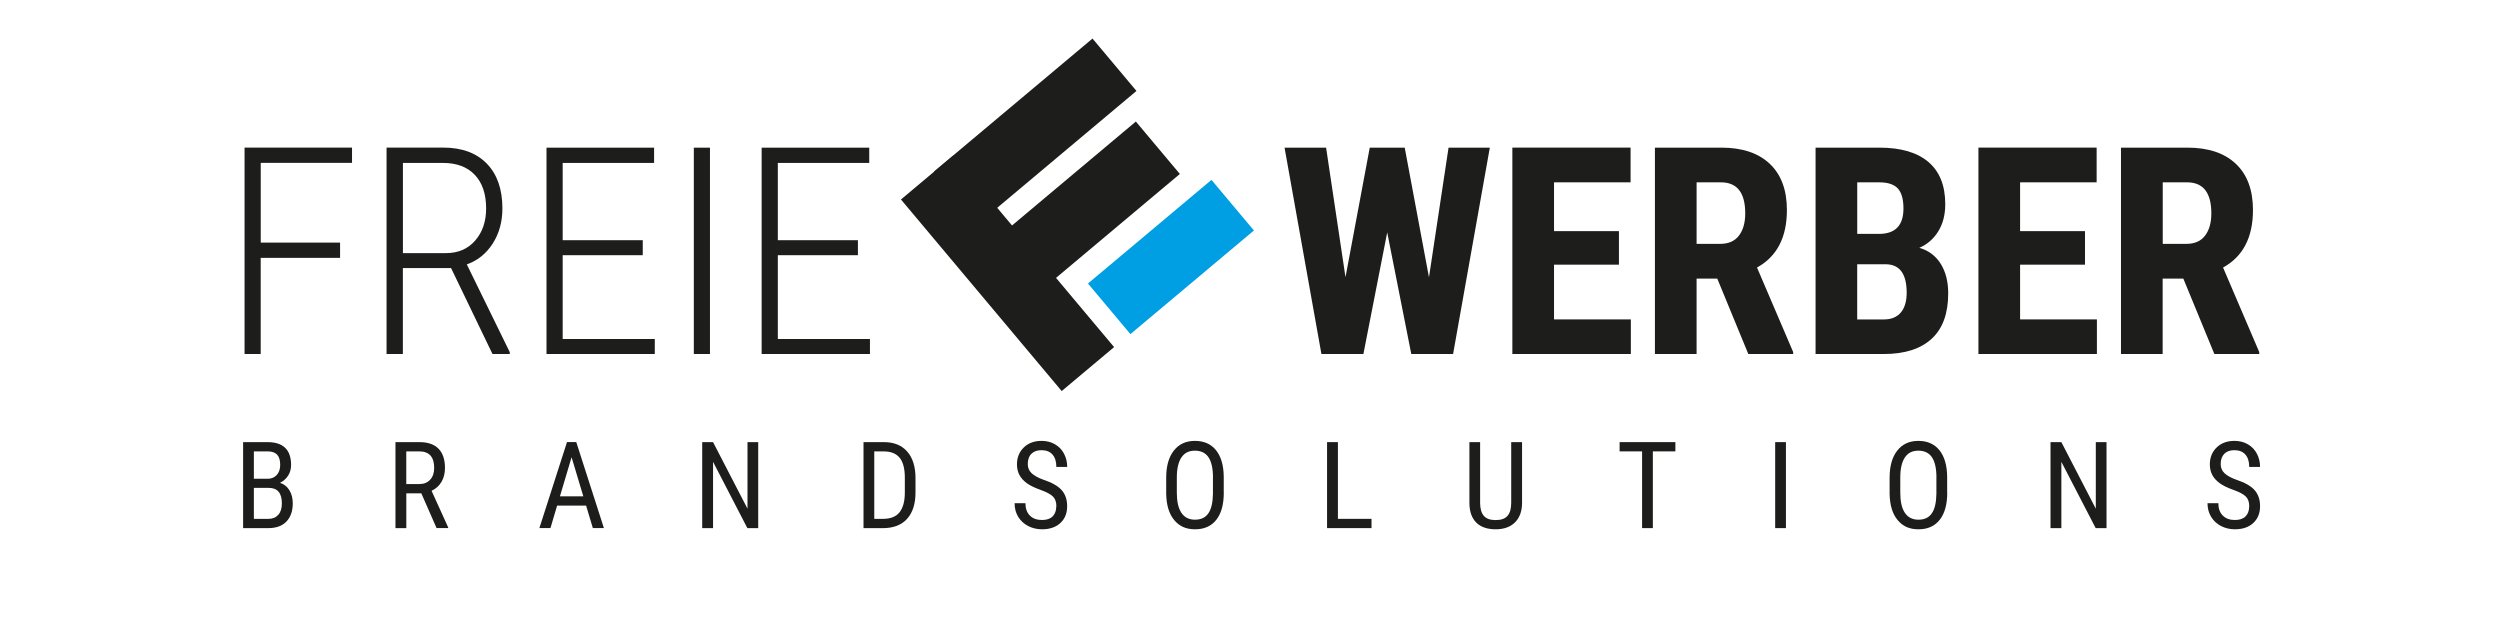 <?xml version="1.0" encoding="utf-8"?>
<svg xmlns="http://www.w3.org/2000/svg" id="Ebene_1" version="1.1" viewBox="0 0 566.93 141.73">
  
  <defs>
    <style>
      .st0 {
        fill: none;
      }

      .st1 {
        fill: #1d1d1b;
      }

      .st2 {
        clip-path: url(#clippath-1);
      }

      .st3 {
        fill: #009fe3;
      }

      .st4 {
        clip-path: url(#clippath);
      }
    </style>
    <clipPath id="clippath">
      <rect class="st0" height="119.55" width="530.72" x="30.59" y="8.73"/>
    </clipPath>
    <clipPath id="clippath-1">
      <rect class="st0" height="119.55" width="530.72" x="30.59" y="8.73"/>
    </clipPath>
  </defs>
  <g class="st4">
    <path class="st1" d="M490.44,41.35h5.53c3.66,0,5.5,2.35,5.5,7.04,0,2.1-.47,3.78-1.41,5.03-.94,1.25-2.36,1.88-4.24,1.88h-5.37v-13.95ZM502.17,80.28h10.16v-.45l-8.2-19.16c4.52-2.49,6.78-6.84,6.78-13.05,0-4.52-1.29-8.01-3.87-10.46-2.58-2.45-6.24-3.68-10.98-3.68h-15.08v46.8h9.45v-17.1h4.69l7.04,17.1ZM472.82,52.41h-14.72v-11.06h17.36v-7.88h-26.81v46.8h26.87v-7.84h-17.42v-12.41h14.72v-7.62ZM421.17,41.35h5.01c1.93,0,3.32.46,4.18,1.38.86.92,1.29,2.44,1.29,4.56,0,3.84-1.85,5.75-5.56,5.75h-4.92v-11.7ZM427.82,59.93c3.04.11,4.56,2.26,4.56,6.46,0,1.93-.44,3.42-1.32,4.47-.88,1.05-2.16,1.58-3.86,1.58h-6.04v-12.51h6.65ZM427.21,80.28c4.74,0,8.35-1.16,10.85-3.47,2.5-2.31,3.74-5.74,3.74-10.29,0-2.66-.57-4.89-1.7-6.7-1.14-1.81-2.75-3.02-4.85-3.62,1.82-.79,3.26-2.05,4.31-3.76,1.05-1.71,1.57-3.76,1.57-6.14,0-4.2-1.27-7.39-3.81-9.56-2.54-2.17-6.25-3.26-11.14-3.26h-14.46v46.8h15.49ZM384.74,41.35h5.53c3.66,0,5.5,2.35,5.5,7.04,0,2.1-.47,3.78-1.42,5.03-.94,1.25-2.36,1.88-4.24,1.88h-5.37v-13.95ZM396.48,80.28h10.16v-.45l-8.2-19.16c4.52-2.49,6.78-6.84,6.78-13.05,0-4.52-1.29-8.01-3.87-10.46-2.58-2.45-6.24-3.68-10.98-3.68h-15.08v46.8h9.45v-17.1h4.69l7.04,17.1ZM367.13,52.41h-14.72v-11.06h17.36v-7.88h-26.81v46.8h26.87v-7.84h-17.42v-12.41h14.72v-7.62ZM318.56,33.48h-7.94l-5.5,29.38-4.4-29.38h-9.42l8.36,46.8h9.52l5.4-27.58,5.46,27.58h9.48l8.33-46.8h-9.36l-4.44,29.41-5.5-29.41ZM194.55,54.47h-18.16v-17.52h20.73v-3.47h-24.4v46.8h24.56v-3.41h-20.89v-19h18.16v-3.41ZM161,33.48h-3.66v46.8h3.66v-46.8ZM145.76,54.47h-18.16v-17.52h20.73v-3.47h-24.4v46.8h24.56v-3.41h-20.89v-19h18.16v-3.41ZM91.37,36.95h9.1c3.09,0,5.49.9,7.2,2.7,1.71,1.8,2.57,4.34,2.57,7.62,0,2.96-.83,5.39-2.48,7.28-1.65,1.9-3.86,2.85-6.62,2.85h-9.77v-20.44ZM111.68,80.28h3.92v-.42l-9.74-19.9c2.46-.88,4.43-2.46,5.88-4.74,1.46-2.28,2.19-4.93,2.19-7.96,0-4.33-1.17-7.71-3.52-10.14-2.35-2.43-5.65-3.65-9.92-3.65h-12.83v46.8h3.7v-19.48h10.93l9.39,19.48ZM77.13,55.01h-18v-18.07h20.7v-3.47h-24.37v46.8h3.66v-21.79h18v-3.47Z"/>
  </g>
  <rect class="st3" height="14.98" transform="translate(24.66 184.32) rotate(-40)" width="36.56" x="247.26" y="50.79"/>
  <rect class="st1" height="15.51" transform="translate(35.8 157.87) rotate(-40)" width="46.93" x="211.29" y="22"/>
  <rect class="st1" height="15.52" transform="translate(25.99 168.59) rotate(-40)" width="46.93" x="221.13" y="40.83"/>
  <rect class="st1" height="56.71" transform="translate(13.62 161.36) rotate(-40)" width="15.51" x="220.72" y="33.62"/>
  <g class="st2">
    <g>
      <path class="st1" d="M55.13,119.76v-19.5h5.54c1.77,0,3.1.43,4,1.3s1.34,2.17,1.34,3.9c0,.91-.23,1.71-.68,2.41s-1.07,1.24-1.84,1.62c.89.27,1.59.82,2.12,1.65.52.83.78,1.83.78,3,0,1.75-.48,3.12-1.43,4.12-.96,1-2.32,1.5-4.09,1.5h-5.73ZM57.57,108.57h3.14c.85,0,1.53-.29,2.05-.86s.78-1.33.78-2.28c0-1.07-.24-1.85-.71-2.34-.47-.49-1.19-.73-2.16-.73h-3.1v6.21ZM57.57,110.64v7.02h3.34c.93,0,1.66-.31,2.2-.92.54-.61.81-1.47.81-2.58,0-2.35-.99-3.52-2.96-3.52h-3.39Z"/>
      <path class="st1" d="M95.56,111.87h-3.42v7.89h-2.46v-19.5h5.44c1.9,0,3.35.5,4.32,1.49.98,1,1.47,2.45,1.47,4.37,0,1.21-.27,2.26-.79,3.15s-1.28,1.57-2.25,2.03l3.76,8.29v.16h-2.63l-3.46-7.89ZM92.14,109.77h2.96c1.02,0,1.84-.33,2.45-.99.61-.66.91-1.55.91-2.66,0-2.5-1.13-3.76-3.39-3.76h-2.94v7.41Z"/>
      <path class="st1" d="M132.91,114.65h-6.57l-1.51,5.1h-2.51l6.26-19.5h2.1l6.27,19.5h-2.51l-1.53-5.1ZM126.98,112.55h5.3l-2.66-8.87-2.64,8.87Z"/>
      <path class="st1" d="M171.94,119.76h-2.46l-7.78-15.03v15.03h-2.46v-19.5h2.46l7.81,15.1v-15.1h2.43v19.5Z"/>
      <path class="st1" d="M195.82,119.76v-19.5h4.63c2.27,0,4.03.71,5.28,2.14,1.25,1.42,1.88,3.43,1.88,6.01v3.27c0,2.58-.64,4.57-1.91,5.98s-3.12,2.11-5.54,2.11h-4.35ZM198.26,102.36v15.3h1.96c1.72,0,2.97-.49,3.76-1.48.79-.99,1.2-2.45,1.21-4.39v-3.46c0-2.05-.39-3.56-1.18-4.52-.79-.96-1.98-1.44-3.57-1.44h-2.19Z"/>
      <path class="st1" d="M239.56,114.83c0-.97-.26-1.72-.79-2.24-.52-.52-1.47-1.02-2.84-1.51-1.37-.49-2.42-1.01-3.14-1.55-.73-.54-1.27-1.16-1.63-1.85-.36-.69-.54-1.48-.54-2.38,0-1.54.51-2.82,1.54-3.82,1.03-1,2.37-1.5,4.04-1.5,1.14,0,2.15.25,3.04.77.89.51,1.57,1.22,2.05,2.13.48.91.72,1.91.72,3h-2.46c0-1.21-.29-2.14-.87-2.8-.58-.66-1.41-.99-2.5-.99-.99,0-1.75.28-2.3.83s-.81,1.33-.81,2.33c0,.82.29,1.51.88,2.07.59.55,1.49,1.05,2.72,1.49,1.91.63,3.28,1.42,4.1,2.35.82.93,1.23,2.14,1.23,3.64,0,1.58-.51,2.85-1.53,3.8-1.02.95-2.42,1.43-4.18,1.43-1.13,0-2.17-.25-3.13-.74-.96-.5-1.71-1.19-2.26-2.09-.55-.9-.82-1.93-.82-3.09h2.46c0,1.21.34,2.14,1.01,2.81.67.67,1.59,1,2.74,1,1.08,0,1.89-.28,2.43-.83s.81-1.31.81-2.26Z"/>
      <path class="st1" d="M277.52,111.72c0,2.66-.56,4.71-1.69,6.15s-2.74,2.16-4.82,2.16-3.58-.7-4.74-2.1-1.76-3.37-1.81-5.93v-3.67c0-2.61.57-4.65,1.72-6.13,1.15-1.48,2.75-2.22,4.8-2.22s3.64.71,4.78,2.12,1.73,3.44,1.75,6.06v3.55ZM275.07,108.31c0-2.06-.34-3.6-1.01-4.6s-1.7-1.51-3.09-1.51-2.36.51-3.05,1.53c-.69,1.02-1.04,2.52-1.05,4.5v3.5c0,1.99.34,3.51,1.03,4.55s1.72,1.57,3.09,1.57,2.38-.48,3.04-1.45c.66-.96,1-2.44,1.03-4.43v-3.66Z"/>
      <path class="st1" d="M303.4,117.66h7.62v2.1h-10.08v-19.5h2.46v17.4Z"/>
      <path class="st1" d="M345.16,100.26v13.86c-.02,1.85-.55,3.29-1.6,4.34-1.05,1.04-2.51,1.57-4.39,1.57s-3.39-.51-4.4-1.53c-1.01-1.02-1.53-2.48-1.55-4.37v-13.86h2.43v13.76c0,1.31.28,2.29.83,2.94.56.65,1.45.97,2.69.97s2.15-.32,2.7-.97c.56-.65.83-1.63.83-2.94v-13.76h2.46Z"/>
      <path class="st1" d="M379.93,102.36h-5.11v17.4h-2.44v-17.4h-5.1v-2.1h12.65v2.1Z"/>
      <path class="st1" d="M405,119.76h-2.44v-19.5h2.44v19.5Z"/>
      <path class="st1" d="M441.58,111.72c0,2.66-.57,4.71-1.7,6.15s-2.74,2.16-4.82,2.16-3.58-.7-4.74-2.1-1.76-3.37-1.81-5.93v-3.67c0-2.61.57-4.65,1.72-6.13s2.75-2.22,4.8-2.22,3.64.71,4.78,2.12c1.14,1.42,1.73,3.44,1.75,6.06v3.55ZM439.13,108.31c0-2.06-.34-3.6-1.01-4.6s-1.7-1.51-3.09-1.51-2.36.51-3.05,1.53c-.69,1.02-1.04,2.52-1.05,4.5v3.5c0,1.99.34,3.51,1.03,4.55s1.72,1.57,3.09,1.57,2.38-.48,3.04-1.45c.66-.96,1-2.44,1.03-4.43v-3.66Z"/>
      <path class="st1" d="M477.7,119.76h-2.46l-7.78-15.03v15.03h-2.46v-19.5h2.46l7.81,15.1v-15.1h2.43v19.5Z"/>
      <path class="st1" d="M510.07,114.83c0-.97-.26-1.72-.79-2.24-.52-.52-1.47-1.02-2.84-1.51-1.37-.49-2.42-1.01-3.14-1.55-.72-.54-1.27-1.16-1.63-1.85-.36-.69-.54-1.48-.54-2.38,0-1.54.51-2.82,1.54-3.82s2.37-1.5,4.04-1.5c1.14,0,2.15.25,3.04.77.89.51,1.57,1.22,2.05,2.13.48.91.72,1.91.72,3h-2.46c0-1.21-.29-2.14-.87-2.8-.58-.66-1.41-.99-2.5-.99-.99,0-1.75.28-2.29.83-.54.55-.81,1.33-.81,2.33,0,.82.29,1.51.88,2.07s1.49,1.05,2.72,1.49c1.91.63,3.28,1.42,4.1,2.35.82.93,1.23,2.14,1.23,3.64,0,1.58-.51,2.85-1.54,3.8-1.02.95-2.42,1.43-4.18,1.43-1.13,0-2.17-.25-3.13-.74-.96-.5-1.71-1.19-2.25-2.09-.55-.9-.82-1.93-.82-3.09h2.46c0,1.21.34,2.14,1.01,2.81.67.67,1.59,1,2.74,1,1.08,0,1.89-.28,2.43-.83s.81-1.31.81-2.26Z"/>
    </g>
  </g>
</svg>